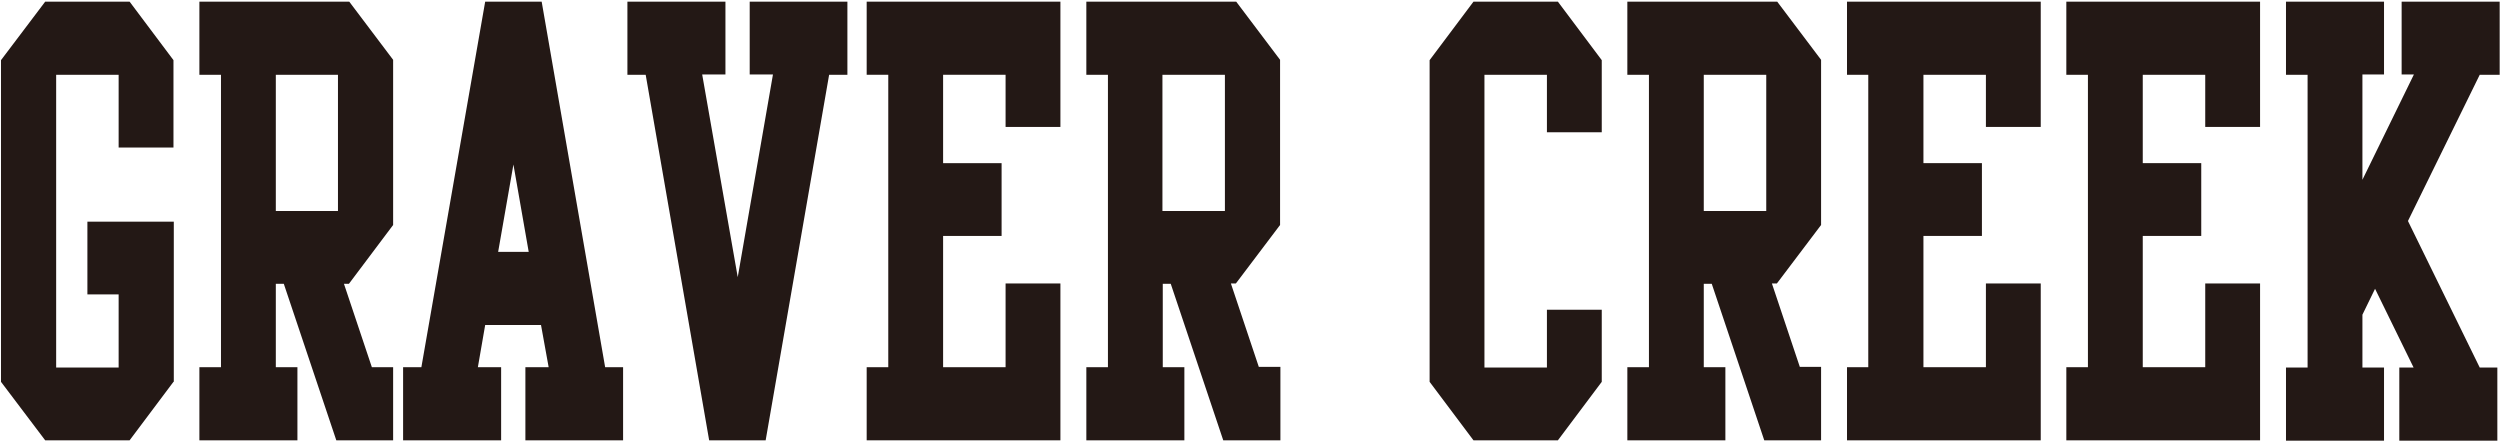 <?xml version="1.0" encoding="utf-8"?>
<!-- Generator: Adobe Illustrator 27.4.1, SVG Export Plug-In . SVG Version: 6.00 Build 0)  -->
<svg version="1.1" id="レイヤー_1" xmlns="http://www.w3.org/2000/svg" xmlns:xlink="http://www.w3.org/1999/xlink" x="0px"
	 y="0px" viewBox="0 0 752.3 133" style="enable-background:new 0 0 752.3 133;" xml:space="preserve">
<style type="text/css">
	.st0{fill:#231815;}
</style>
<g>
	<path class="st0" d="M52.2,114.9L39,132.5H13.6L0.3,114.9V18.1L13.6,0.5H39l13.2,17.6v26.3H35.7V22.5H16.9v88.1h18.8V88.6h-9.4
		V66.7h26V114.9z"/>
	<path class="st0" d="M118.3,132.5h-17.1L85.4,85.4H83v25.1h6.5v22H60v-22h6.5V22.5H60V0.5h45.1L118.3,18v49.7L105,85.4h-1.5
		l8.4,25.1h6.4V132.5z M101.7,63.5v-41H83v41H101.7z"/>
	<path class="st0" d="M187.5,132.5h-29.4v-22h7l-2.3-12.7H146l-2.2,12.7h7v22h-29.5v-22h5.5L146,0.5H163l19.1,110h5.4V132.5z
		 M159.1,75.8l-4.6-26.3l-4.6,26.3H159.1z"/>
	<path class="st0" d="M254.8,22.5h-5.3l-19.1,110h-17l-19.1-110h-5.5V0.5h29.5v21.9h-7l10.7,61l10.6-61h-7V0.5h29.4V22.5z"/>
	<path class="st0" d="M319.1,132.5h-58.3v-22h6.5V22.5h-6.5V0.5h58.3v37.7h-16.5V22.5h-18.8v26.6h17.6V71h-17.6v39.5h18.8V85.3h16.5
		V132.5z"/>
	<path class="st0" d="M385.2,132.5h-17.1l-15.8-47.1h-2.4v25.1h6.5v22h-29.5v-22h6.5V22.5h-6.5V0.5h45.1L385.2,18v49.7l-13.3,17.6
		h-1.5l8.4,25.1h6.5V132.5z M368.6,63.5v-41h-18.8v41H368.6z"/>
	<path class="st0" d="M482,114.9l-13.2,17.6h-25.4l-13.2-17.6V18.1l13.2-17.6h25.4L482,18.1v21.7h-16.5V22.5h-18.8v88.1h18.8V93.2
		H482V114.9z"/>
	<path class="st0" d="M548,132.5h-17.1l-15.8-47.1h-2.4v25.1h6.5v22h-29.5v-22h6.5V22.5h-6.5V0.5h45.1L548,18v49.7l-13.3,17.6h-1.5
		l8.4,25.1h6.4V132.5z M531.5,63.5v-41h-18.8v41H531.5z"/>
	<path class="st0" d="M614.1,132.5h-58.3v-22h6.4V22.5h-6.4V0.5h58.3v37.7h-16.5V22.5h-18.8v26.6h17.6V71h-17.6v39.5h18.8V85.3h16.5
		V132.5z"/>
	<path class="st0" d="M680.1,132.5h-58.3v-22h6.5V22.5h-6.5V0.5h58.3v37.7h-16.5V22.5h-18.8v26.6h17.6V71h-17.6v39.5h18.8V85.3h16.5
		V132.5z"/>
	<path class="st0" d="M752.1,22.5h-5.9l-21.6,44l21.6,44.1h5.3v22H722v-22h4.3l-11.6-23.7l-3.8,7.8v15.9h6.5v22h-29.5v-22h6.5V22.5
		h-6.5V0.5h29.5v21.9h-6.5v31.7l15.5-31.7h-3.7V0.5h29.5V22.5z"/>
</g>
</svg>
